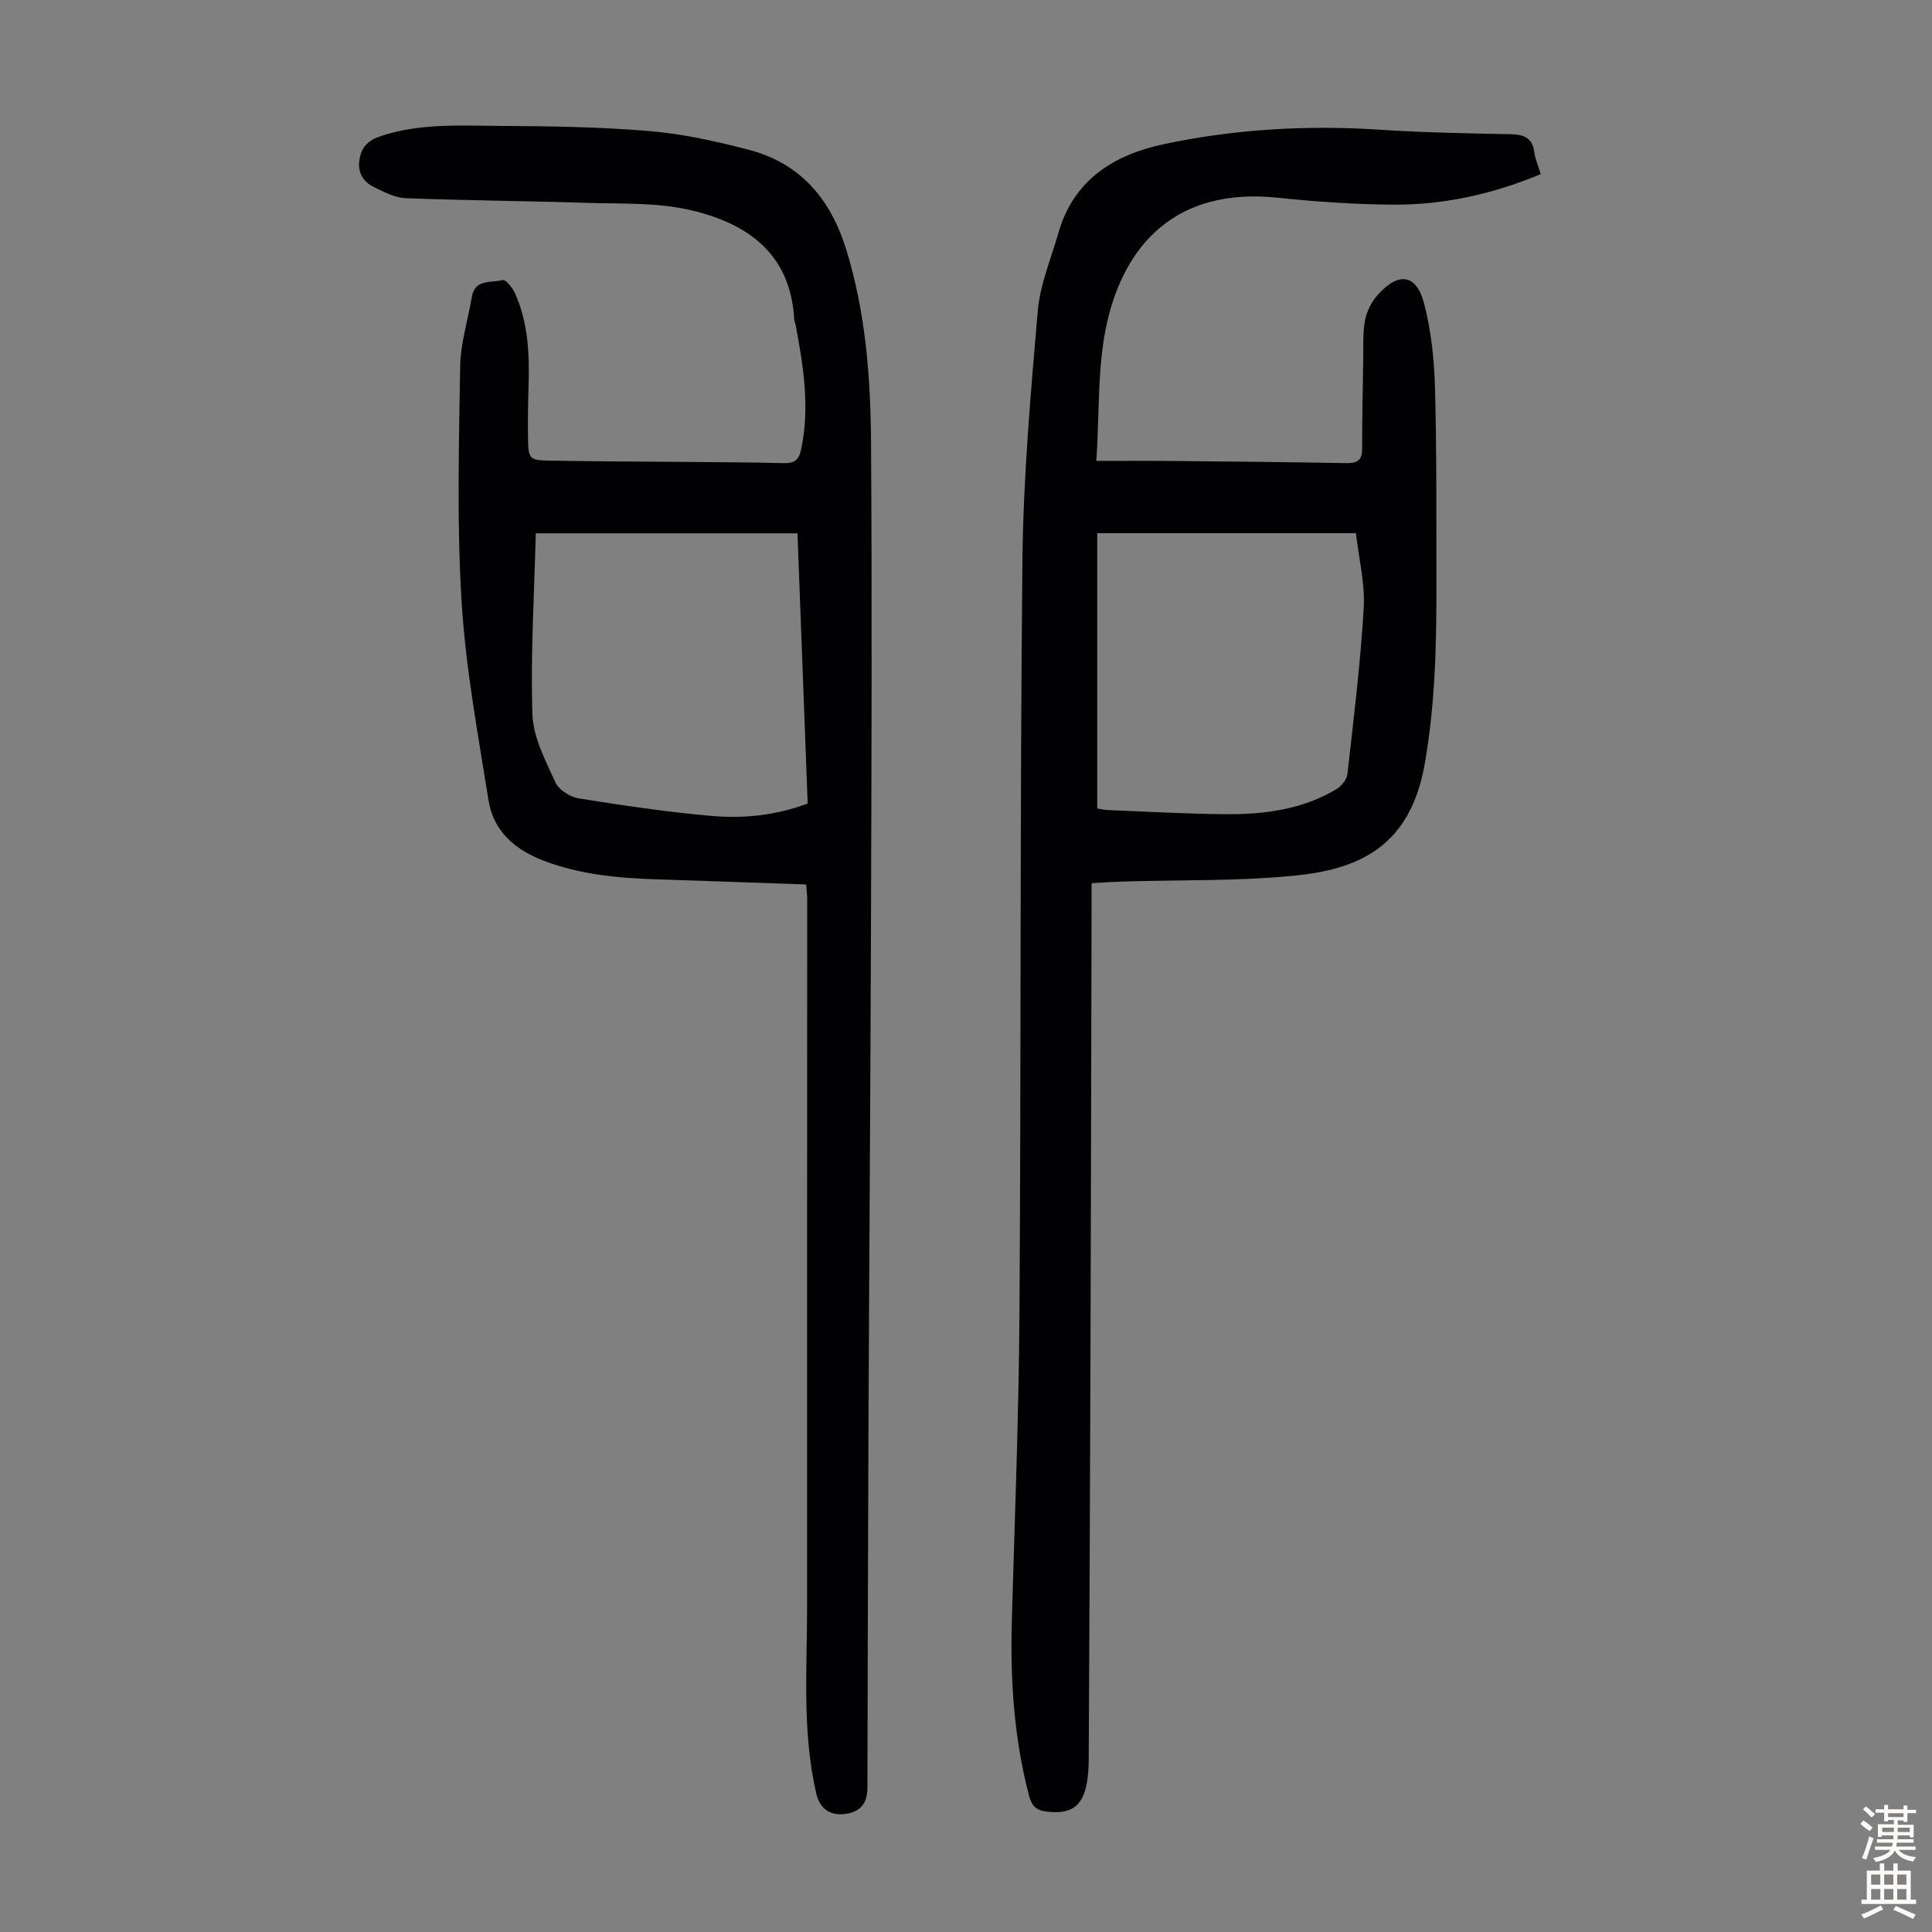 <svg enable-background="new 0 0 400 400" viewBox="0 0 400 400" xmlns="http://www.w3.org/2000/svg"><rect x="0" y="0" width="400" height="400" fill="#808080" stroke="none"/><path d="m319 36.05c-10.03 4.17-20.16 6.4-30.64 6.32-7.92-.06-15.87-.6-23.75-1.43-21.54-2.28-31.82 10.19-35.39 25.76-2.06 9.02-1.55 18.64-2.24 28.73 5.51 0 10.62-.04 15.72.01 11.97.11 23.94.23 35.91.44 2.11.04 3.4-.34 3.4-2.82 0-6.14.12-12.28.23-18.42.05-2.78-.13-5.62.37-8.32.35-1.87 1.36-3.85 2.64-5.28 4.3-4.81 8-4.31 9.59 1.77 1.47 5.64 2.1 11.62 2.26 17.47.37 13.52.26 27.06.29 40.59.03 12.52-.23 24.94-2.44 37.41-3.06 17.26-13.98 21.73-26.92 23.01-11.77 1.17-23.68.86-35.52 1.22-2 .06-4 .2-6.51.34v3.61c-.07 31.67-.13 63.35-.23 95.02-.09 27.53-.22 55.06-.36 82.59-.01 1.67-.09 3.37-.38 5.01-.87 4.95-3.29 6.57-8.25 6-2.21-.25-3.17-1.13-3.75-3.38-3.11-11.92-3.89-24.01-3.54-36.26.6-21.14 1.44-42.28 1.58-63.42.34-51.93.09-103.87.61-155.8.17-17.3 1.7-34.61 3.18-51.87.47-5.46 2.75-10.78 4.28-16.15 3.15-11.03 11.57-16.19 21.89-18.37 14.71-3.11 29.66-3.97 44.71-2.97 9.04.6 18.1.74 27.16.93 2.72.06 4.38.84 4.77 3.74.18 1.42.79 2.78 1.33 4.52zm-91.83 74.34v57c.81.13 1.45.3 2.1.32 8.15.32 16.3.8 24.45.86 7.99.06 15.87-.95 22.92-5.15 1.06-.63 2.2-2.02 2.33-3.17 1.29-11.44 2.71-22.88 3.37-34.37.3-5.11-1.02-10.31-1.61-15.49-18.12 0-35.66 0-53.56 0z" fill="#010103"/><path d="m166.9 183.12c-10.42-.36-20.66-.73-30.9-1.06-8.08-.26-16.07-.99-23.69-3.96-5.79-2.26-10.16-6.11-11.16-12.36-2.18-13.67-4.73-27.37-5.58-41.15-1-16.15-.55-32.41-.3-48.62.07-4.85 1.6-9.68 2.43-14.52.65-3.81 4.08-2.81 6.4-3.48.55-.16 2 1.58 2.5 2.69 2.73 6.07 3.04 12.53 2.84 19.07-.11 3.58-.18 7.16-.12 10.74.07 4.69.16 4.83 4.92 4.91 9.4.16 18.8.17 28.2.26 6.6.06 13.2.08 19.8.25 2.16.06 3.14-.59 3.62-2.83 1.84-8.66.49-17.13-1.1-25.62-.08-.44-.3-.86-.32-1.3-.74-13.77-9.89-20-21.7-22.69-6.96-1.58-14.38-1.22-21.61-1.46-12.39-.4-24.79-.48-37.17-.96-2.22-.09-4.47-1.28-6.55-2.3-2.3-1.13-3.45-3.13-2.96-5.82.46-2.51 1.74-3.85 4.38-4.73 8.19-2.72 16.59-2.16 24.93-2.11 10.28.05 20.6.21 30.84 1.08 6.84.58 13.67 2.1 20.34 3.84 10.77 2.8 17.02 10.15 20.28 20.73 4.05 13.13 5.03 26.6 5.12 40.13.22 32.9.1 65.81-.01 98.71-.11 35.59-.38 71.18-.53 106.76-.11 24.29-.14 48.57-.21 72.86-.01 3.22-1.52 4.98-4.59 5.38-3.16.41-5.27-1.11-5.99-4.19-2.98-12.82-1.9-25.83-1.91-38.79-.02-48.91.01-97.83.02-146.74-.01-.55-.1-1.11-.22-2.72zm-55.97-72.7c-.32 12.73-1.1 25.12-.7 37.46.15 4.77 2.71 9.57 4.76 14.1.7 1.55 3.04 3.04 4.83 3.32 9.14 1.46 18.32 2.83 27.54 3.63 6.64.58 13.31-.11 19.86-2.57-.71-18.76-1.41-37.34-2.11-55.94-18.1 0-35.63 0-54.18 0z" fill="#010103"/><g fill="#fcfbfa"><path d="m385.2 377.6.6-.7c.6.4 1.3.9 1.9 1.5l-.6.7c-.8-.5-1.4-1-1.9-1.5zm.3 7.1c.6-1.4 1.1-2.9 1.5-4.5.3.1.6.3.9.4-.5 1.4-1 2.9-1.5 4.4zm.2-10.1.6-.6c.7.5 1.3 1.1 1.9 1.6l-.7.7c-.6-.6-1.2-1.2-1.8-1.7zm8.4-.8h.8v.9h1.8v.7h-1.8v1.8h-.8v-.3h-1.2v.9h3.3v2.6h-.8v-.4h-2.5c0 .3 0 .6-.1.8h3.4v.7h-3.5c0 .3-.1.6-.1.8h4v.7h-3.5c.7.9 1.9 1.3 3.6 1.5-.2.2-.4.5-.6.9-1.9-.3-3.2-1.1-3.8-2.3-.5 1.1-1.8 2-3.9 2.4-.2-.3-.4-.5-.6-.8 1.9-.4 3.1-.9 3.6-1.7h-3.2v-.7h3.5c.1-.2.1-.5.2-.8h-3.3v-.7h3.4c0-.2 0-.5 0-.8h-2.4v.3h-.8v-2.6h3.3v-.9h-1.2v.3h-.8v-1.8h-1.8v-.7h1.8v-.9h.8v.9h3.2zm-4.4 5.5h2.4c0-.3 0-.6 0-.9h-2.4zm1.2-3.1h3.2v-.8h-3.2zm4.4 2.2h-2.4v.9h2.5v-.9z"/><path d="m389.2 385.8h.9v1.5h1.9v-1.5h.9v1.5h2.7v6h1.1v.9h-11.3v-.9h1.1v-6h2.7zm.2 8.7.5.8c-1.2.6-2.5 1.3-4 1.9-.2-.3-.3-.6-.6-.8 1.6-.6 3-1.3 4.1-1.9zm-2-4.3h1.9v-2.1h-1.9zm0 3.1h1.9v-2.2h-1.9zm2.7-3.1h1.9v-2.1h-1.9zm0 3.1h1.9v-2.2h-1.9zm2.4 1.3c1.4.6 2.7 1.2 4.1 1.8l-.5.9c-1.5-.7-2.8-1.4-4.1-1.9zm2.2-6.5h-1.9v2.1h1.9zm-1.9 5.2h1.9v-2.2h-1.9z"/></g></svg>